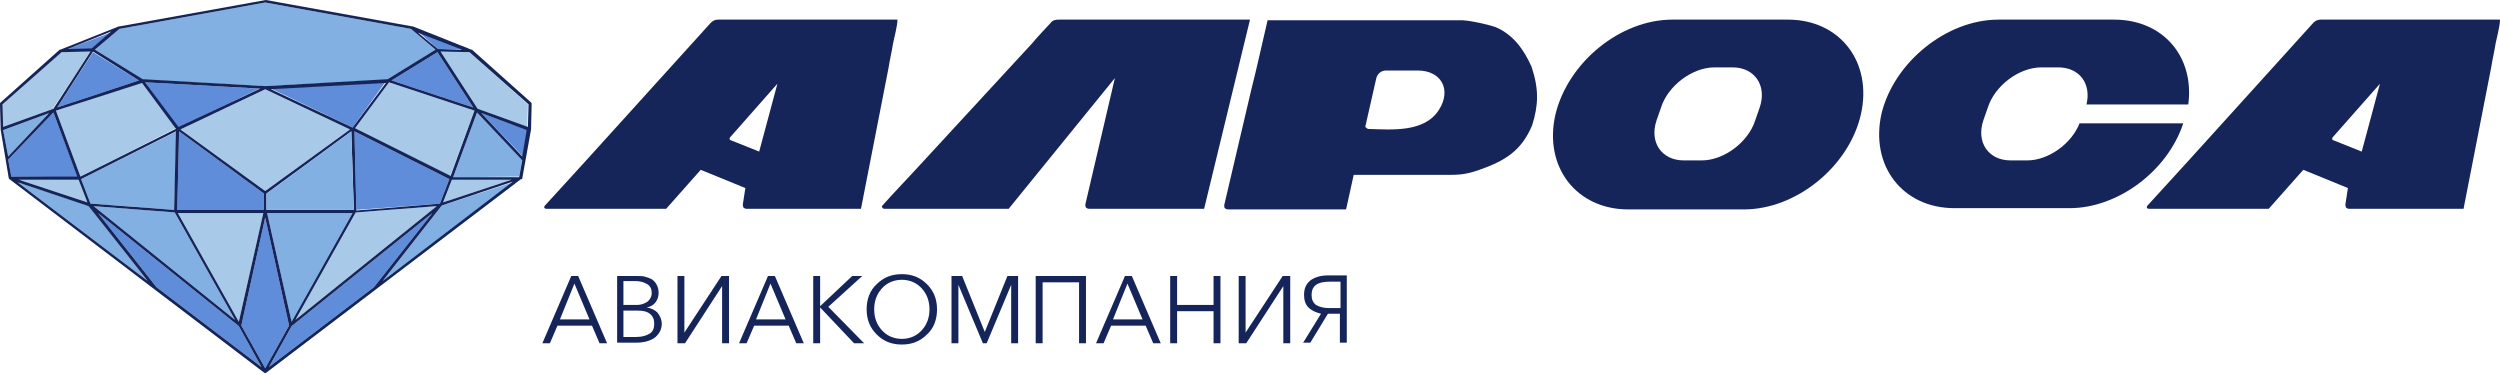 <?xml version="1.0" encoding="UTF-8"?> <svg xmlns="http://www.w3.org/2000/svg" width="200" height="30" viewBox="0 0 200 30" fill="none"> <path fill-rule="evenodd" clip-rule="evenodd" d="M43.389 27.462L45.701 22.082H46.254L48.567 27.462H47.964L47.361 26.054H44.595L43.992 27.462H43.389V27.462ZM44.796 25.552H47.159L45.953 22.686L44.796 25.552ZM49.371 27.462V22.082H50.98C51.181 22.082 51.433 22.082 51.584 22.133C51.785 22.183 51.936 22.233 52.137 22.334C52.288 22.434 52.438 22.585 52.539 22.786C52.639 22.987 52.69 23.189 52.69 23.44C52.69 23.742 52.589 23.993 52.438 24.194C52.288 24.395 52.036 24.546 51.734 24.596C52.086 24.647 52.388 24.797 52.589 24.998C52.79 25.25 52.941 25.552 52.941 25.904C52.941 26.356 52.74 26.708 52.388 27.01C52.036 27.261 51.533 27.412 50.93 27.412H49.371V27.462ZM49.874 26.959H50.88C51.332 26.959 51.684 26.859 51.936 26.708C52.237 26.557 52.338 26.255 52.338 25.904C52.338 25.552 52.237 25.3 51.986 25.099C51.734 24.898 51.383 24.848 50.98 24.848H49.874V26.959V26.959ZM49.874 24.395H50.98C51.282 24.395 51.533 24.295 51.785 24.144C51.986 23.993 52.137 23.742 52.137 23.44C52.137 23.138 52.036 22.887 51.785 22.736C51.533 22.585 51.232 22.485 50.83 22.485H49.874V24.395V24.395ZM54.198 27.462V22.082H54.751V26.607L57.717 22.082H58.321V27.462H57.768V22.887L54.801 27.462H54.198V27.462ZM59.125 27.462L61.438 22.082H61.991L64.304 27.462H63.7L63.097 26.054H60.332L59.728 27.462H59.125V27.462ZM60.483 25.552H62.846L61.639 22.686L60.483 25.552ZM65.058 27.462V22.082H65.611V24.496L68.175 22.082H68.979L66.264 24.546L69.13 27.462H68.326L65.611 24.596V27.462H65.058V27.462ZM74.158 26.758C73.605 27.311 72.951 27.563 72.147 27.563C71.342 27.563 70.689 27.311 70.136 26.758C69.583 26.205 69.331 25.552 69.331 24.747C69.331 23.943 69.583 23.239 70.136 22.736C70.689 22.183 71.342 21.932 72.147 21.932C72.951 21.932 73.605 22.183 74.158 22.736C74.711 23.289 74.962 23.943 74.962 24.747C74.962 25.552 74.711 26.255 74.158 26.758ZM70.538 26.406C70.94 26.859 71.493 27.11 72.147 27.11C72.8 27.11 73.353 26.859 73.756 26.406C74.158 25.954 74.359 25.401 74.359 24.747C74.359 24.093 74.158 23.541 73.756 23.088C73.353 22.636 72.8 22.384 72.147 22.384C71.493 22.384 70.94 22.636 70.538 23.088C70.136 23.541 69.935 24.093 69.935 24.747C69.935 25.401 70.136 25.954 70.538 26.406ZM76.119 27.462V22.082H76.973L78.783 26.557L80.593 22.082H81.448V27.462H80.895V22.786L78.934 27.462H78.632L76.672 22.786V27.462H76.119V27.462ZM82.856 27.462V22.082H86.878V27.462H86.325V22.585H83.409V27.462H82.856V27.462ZM87.682 27.462L89.995 22.082H90.548L92.861 27.462H92.257L91.654 26.054H88.889L88.285 27.462H87.682V27.462ZM89.04 25.552H91.403L90.196 22.686L89.04 25.552ZM93.615 27.462V22.082H94.168V24.395H97.084V22.082H97.637V27.462H97.084V24.898H94.168V27.462H93.615V27.462ZM99.095 27.462V22.082H99.648V26.607L102.614 22.082H103.218V27.462H102.665V22.887L99.698 27.462H99.095V27.462ZM104.223 27.462L105.681 25.099C105.279 24.998 104.927 24.848 104.676 24.596C104.424 24.345 104.324 23.993 104.324 23.591C104.324 23.088 104.475 22.736 104.827 22.434C105.178 22.183 105.631 22.032 106.234 22.032H107.743V27.412H107.19V25.099H106.234L104.827 27.412H104.223V27.462ZM106.335 24.647H107.24V22.535H106.335C105.38 22.535 104.927 22.887 104.927 23.591C104.927 23.943 105.028 24.194 105.279 24.395C105.53 24.546 105.882 24.647 106.335 24.647Z" fill="#15255A"></path> <path fill-rule="evenodd" clip-rule="evenodd" d="M58.421 1.57H57.416C57.215 1.57 57.014 1.67 56.863 1.821C52.841 6.245 47.612 12.077 43.59 16.451C43.539 16.502 43.539 16.552 43.539 16.602C43.539 16.653 43.64 16.703 43.69 16.703H53.193H53.293L56.058 13.586L59.628 15.044L59.427 16.351C59.427 16.451 59.427 16.502 59.477 16.602C59.527 16.653 59.628 16.703 59.678 16.703H60.231H68.879L71.091 5.391C71.192 4.737 71.342 4.134 71.443 3.48C71.543 2.977 71.795 2.072 71.795 1.57H58.421V1.57ZM60.734 12.128L58.472 11.223C58.421 11.223 58.371 11.172 58.371 11.122C58.371 11.072 58.371 11.022 58.421 10.971L62.192 6.698L60.734 12.128Z" fill="#15255A"></path> <path fill-rule="evenodd" clip-rule="evenodd" d="M84.062 1.821C83.56 2.374 83.057 2.877 82.604 3.43L73.052 13.787C72.499 14.39 71.342 15.597 70.588 16.451C70.538 16.502 70.538 16.552 70.588 16.602C70.588 16.653 70.689 16.703 70.739 16.703H80.694L89.191 6.245L86.828 16.351C86.828 16.451 86.828 16.552 86.878 16.602C86.928 16.653 87.029 16.703 87.129 16.703H96.33L100 1.57H84.716C84.414 1.57 84.213 1.62 84.062 1.821Z" fill="#15255A"></path> <path fill-rule="evenodd" clip-rule="evenodd" d="M186.626 1.57H185.621C185.42 1.57 185.219 1.67 185.068 1.821C181.046 6.245 175.817 12.077 171.795 16.451C171.745 16.502 171.745 16.552 171.745 16.602C171.745 16.653 171.845 16.703 171.895 16.703H181.398H181.498L184.263 13.586L187.833 15.044L187.632 16.351C187.632 16.451 187.632 16.502 187.682 16.602C187.732 16.653 187.833 16.703 187.883 16.703H188.436H197.084L199.296 5.391C199.397 4.737 199.547 4.134 199.648 3.48C199.749 2.977 200 2.072 200 1.57H186.626V1.57ZM188.939 12.128L186.677 11.223C186.626 11.223 186.576 11.172 186.576 11.122C186.576 11.072 186.576 11.022 186.626 10.971L190.397 6.698L188.939 12.128Z" fill="#15255A"></path> <path fill-rule="evenodd" clip-rule="evenodd" d="M133.786 1.57H143.037C147.21 1.57 149.824 4.988 148.869 9.161C147.914 13.334 143.69 16.753 139.517 16.753H130.266C126.094 16.753 123.479 13.334 124.434 9.161C125.44 4.988 129.613 1.57 133.786 1.57ZM137.154 5.391C135.395 5.391 133.434 6.849 132.881 8.608L132.529 9.614C131.926 11.374 132.931 12.832 134.691 12.832H136.149C137.908 12.832 139.869 11.374 140.422 9.614L140.774 8.608C141.378 6.849 140.372 5.391 138.612 5.391H137.154V5.391Z" fill="#15255A"></path> <path fill-rule="evenodd" clip-rule="evenodd" d="M159.879 1.57H169.13C173.052 1.57 175.566 4.536 175.063 8.357H166.918C167.32 6.698 166.365 5.391 164.656 5.391H163.298C161.538 5.391 159.578 6.849 159.025 8.608L158.673 9.614C158.069 11.374 159.075 12.832 160.835 12.832H162.192C163.851 12.832 165.711 11.524 166.365 9.865H174.661C173.404 13.686 169.432 16.653 165.561 16.653H156.36C152.187 16.653 149.573 13.234 150.528 9.061C151.533 4.988 155.706 1.57 159.879 1.57Z" fill="#15255A"></path> <path fill-rule="evenodd" clip-rule="evenodd" d="M109.251 10.016L110.106 6.245C110.206 5.893 110.508 5.642 110.86 5.642H111.212H113.424C115.284 5.642 116.139 7.15 115.133 8.759C113.977 10.619 111.362 10.368 109.502 10.318C109.402 10.318 109.351 10.268 109.301 10.217C109.251 10.217 109.201 10.117 109.251 10.016ZM107.692 16.703L107.743 16.502L108.296 13.988H116.088C117.044 13.988 117.647 13.837 118.351 13.586C120.362 12.882 121.719 12.078 122.574 10.016C123.077 8.407 123.127 7.15 122.524 5.34C121.921 3.983 121.066 2.776 119.658 2.173C119.256 2.022 117.848 1.67 116.993 1.62H101.408L100.503 5.542C100.352 6.195 100.201 6.748 100.05 7.402L97.939 16.401C97.939 16.502 97.939 16.602 97.989 16.653C98.039 16.703 98.14 16.753 98.24 16.753H107.692V16.703Z" fill="#15255A"></path> <path fill-rule="evenodd" clip-rule="evenodd" d="M7.24 4.123L4.877 4.173L0.201 8.346L0.251 10.206L4.223 8.698L7.24 4.123Z" fill="#A8C9E8"></path> <path fill-rule="evenodd" clip-rule="evenodd" d="M0.654 12.519L3.922 9.05L0.251 10.407L0.654 12.519Z" fill="#82B0E3"></path> <path fill-rule="evenodd" clip-rule="evenodd" d="M5.43 3.922H7.391L8.949 2.564L5.43 3.922Z" fill="#608DD9"></path> <path fill-rule="evenodd" clip-rule="evenodd" d="M4.575 8.597L11.111 6.435L7.441 4.173L4.575 8.597Z" fill="#608DD9"></path> <path fill-rule="evenodd" clip-rule="evenodd" d="M11.614 6.586L14.228 10.206L20.764 7.089L11.614 6.586Z" fill="#608DD9"></path> <path fill-rule="evenodd" clip-rule="evenodd" d="M6.285 14.379H1.508L6.988 16.189L6.285 14.379Z" fill="#A8C9E8"></path> <path fill-rule="evenodd" clip-rule="evenodd" d="M0.905 14.128L6.234 14.178L4.273 8.999L0.654 12.77L0.905 14.128Z" fill="#608DD9"></path> <path fill-rule="evenodd" clip-rule="evenodd" d="M6.435 14.128L14.077 10.256L11.363 6.586L4.475 8.849L6.435 14.128Z" fill="#A8C9E8"></path> <path fill-rule="evenodd" clip-rule="evenodd" d="M14.329 10.508L14.178 16.792H21.116V15.485L14.329 10.508Z" fill="#608DD9"></path> <path fill-rule="evenodd" clip-rule="evenodd" d="M13.927 16.792L14.128 10.508L6.486 14.329L7.24 16.29L13.927 16.792Z" fill="#82B0E3"></path> <path fill-rule="evenodd" clip-rule="evenodd" d="M21.217 15.284L28.004 10.357L21.217 7.139L14.429 10.357L21.217 15.284Z" fill="#A8C9E8"></path> <path fill-rule="evenodd" clip-rule="evenodd" d="M32.881 2.313L21.217 0.201L9.553 2.313L7.592 3.972L11.413 6.385L21.217 6.888L31.021 6.385L34.842 3.972L32.881 2.313Z" fill="#82B0E3"></path> <path fill-rule="evenodd" clip-rule="evenodd" d="M35.043 3.922H37.004L33.484 2.564L35.043 3.922Z" fill="#608DD9"></path> <path fill-rule="evenodd" clip-rule="evenodd" d="M37.557 4.173L35.244 4.123L38.21 8.698L42.182 10.206L42.232 8.346L37.557 4.173Z" fill="#A8C9E8"></path> <path fill-rule="evenodd" clip-rule="evenodd" d="M31.322 6.435L37.858 8.597L34.992 4.173L31.322 6.435Z" fill="#608DD9"></path> <path fill-rule="evenodd" clip-rule="evenodd" d="M28.205 10.206L30.82 6.586L21.669 7.089L28.205 10.206Z" fill="#608DD9"></path> <path fill-rule="evenodd" clip-rule="evenodd" d="M38.512 9.05L41.83 12.519L42.182 10.407L38.512 9.05Z" fill="#608DD9"></path> <path fill-rule="evenodd" clip-rule="evenodd" d="M36.249 14.178L41.528 14.128L41.78 12.77L38.16 8.999L36.249 14.178Z" fill="#82B0E3"></path> <path fill-rule="evenodd" clip-rule="evenodd" d="M40.925 14.379H36.149L35.445 16.189L40.925 14.379Z" fill="#A8C9E8"></path> <path fill-rule="evenodd" clip-rule="evenodd" d="M28.406 10.256L35.998 14.128L37.959 8.849L31.121 6.586L28.406 10.256Z" fill="#A8C9E8"></path> <path fill-rule="evenodd" clip-rule="evenodd" d="M28.356 10.508L28.507 16.792L35.194 16.29L35.948 14.329L28.356 10.508Z" fill="#608DD9"></path> <path fill-rule="evenodd" clip-rule="evenodd" d="M23.127 26.043L21.217 17.396L19.306 26.043L21.217 29.462L23.127 26.043Z" fill="#608DD9"></path> <path fill-rule="evenodd" clip-rule="evenodd" d="M35.344 16.44L30.618 22.474L41.026 14.58L35.344 16.44Z" fill="#82B0E3"></path> <path fill-rule="evenodd" clip-rule="evenodd" d="M34.59 17.044L23.328 26.093L21.518 29.361L29.915 22.976L34.59 17.044Z" fill="#608DD9"></path> <path fill-rule="evenodd" clip-rule="evenodd" d="M23.328 25.741L28.205 17.044H21.367L23.328 25.741Z" fill="#82B0E3"></path> <path fill-rule="evenodd" clip-rule="evenodd" d="M28.456 16.994L23.63 25.591L34.942 16.491L28.456 16.994Z" fill="#A8C9E8"></path> <path fill-rule="evenodd" clip-rule="evenodd" d="M11.815 22.474L7.089 16.44L1.408 14.58L11.815 22.474Z" fill="#82B0E3"></path> <path fill-rule="evenodd" clip-rule="evenodd" d="M19.105 26.093L7.843 17.044L12.519 22.976L20.915 29.361L19.105 26.093Z" fill="#608DD9"></path> <path fill-rule="evenodd" clip-rule="evenodd" d="M18.803 25.591L13.977 16.994L7.491 16.491L18.803 25.591Z" fill="#82B0E3"></path> <path fill-rule="evenodd" clip-rule="evenodd" d="M14.228 17.044L19.105 25.741L21.066 17.044H14.228Z" fill="#A8C9E8"></path> <path fill-rule="evenodd" clip-rule="evenodd" d="M14.228 17.044L19.105 25.742L21.066 17.044H14.228ZM18.803 25.591L7.491 16.491L13.977 16.994L18.803 25.591ZM19.105 26.093L20.915 29.361L12.519 22.976L7.843 17.044L19.105 26.093ZM11.815 22.474L7.089 16.491L1.408 14.58L11.815 22.474ZM28.456 16.994L23.63 25.591L34.942 16.491L28.456 16.994ZM23.328 25.742L21.367 17.044H28.205L23.328 25.742ZM34.59 17.044L29.915 22.976L21.518 29.361L23.328 26.093L34.59 17.044ZM35.344 16.44L41.026 14.53L30.618 22.474L35.344 16.44ZM23.127 26.043L21.217 29.462L19.306 26.043L21.217 17.396L23.127 26.043ZM21.217 29.864L21.066 29.764L0.754 14.329L0.704 14.278L0.05 10.357C0.05 10.357 0.05 10.357 0.05 10.307L0 8.296C0 8.245 0 8.245 0.05 8.195L4.776 3.972C4.776 3.972 4.776 3.972 4.827 3.972L9.502 2.112C9.502 2.112 9.502 2.112 9.553 2.112L21.267 0L32.981 2.112C32.981 2.112 32.981 2.112 33.032 2.112L37.707 3.972C37.707 3.972 37.707 3.972 37.758 3.972L42.484 8.195C42.484 8.195 42.534 8.245 42.534 8.296L42.484 10.307C42.484 10.307 42.484 10.307 42.484 10.357L41.78 14.278V14.329H41.679L21.367 29.764L21.217 29.864ZM28.306 16.792H21.317V15.485L28.105 10.508L28.306 16.792ZM28.356 10.508L35.948 14.329L35.194 16.29L28.507 16.843L28.356 10.508ZM28.406 10.256L36.048 14.077L37.959 8.849L31.121 6.586L28.406 10.256ZM40.925 14.379H36.149L35.445 16.189L40.925 14.379ZM36.249 14.178H41.528L41.78 12.82L38.16 8.999L36.249 14.178ZM38.512 9.05L41.78 12.519L42.132 10.407L38.512 9.05ZM28.205 10.206L30.87 6.636L21.669 7.139L28.205 10.206ZM31.322 6.435L37.858 8.597L34.992 4.173L31.322 6.435ZM37.557 4.173L35.244 4.123L38.21 8.698L42.232 10.156L42.283 8.346L37.557 4.173ZM35.043 3.922L36.953 3.972L33.434 2.614L35.043 3.922ZM32.881 2.313L21.217 0.201L9.553 2.313L7.592 3.972L11.413 6.335L21.217 6.888L31.021 6.335L34.842 3.972L32.881 2.313ZM21.217 15.284L28.004 10.357L21.217 7.139L14.429 10.357L21.217 15.284ZM13.927 16.792L14.077 10.508L6.486 14.329L7.24 16.29L13.927 16.792ZM14.329 10.508L14.178 16.792H21.116V15.485L14.329 10.508ZM6.435 14.128L14.077 10.307L11.363 6.636L4.475 8.849L6.435 14.128ZM0.905 14.128H6.184L4.274 8.999L0.654 12.77L0.905 14.128ZM6.285 14.379L6.988 16.189L1.508 14.379H6.285ZM0.654 12.519L3.922 9.05L0.251 10.407L0.654 12.519ZM11.614 6.586L14.278 10.156L20.814 7.089L11.614 6.586ZM4.575 8.597L11.111 6.435L7.441 4.123L4.575 8.597ZM5.43 3.922L7.34 3.871L8.899 2.514L5.43 3.922ZM7.24 4.123L4.927 4.173L0.201 8.346L0.251 10.156L4.274 8.698L7.24 4.123Z" fill="#15255A"></path> <path fill-rule="evenodd" clip-rule="evenodd" d="M28.306 16.792L28.105 10.508L21.317 15.485V16.792H28.306Z" fill="#82B0E3"></path> </svg> 